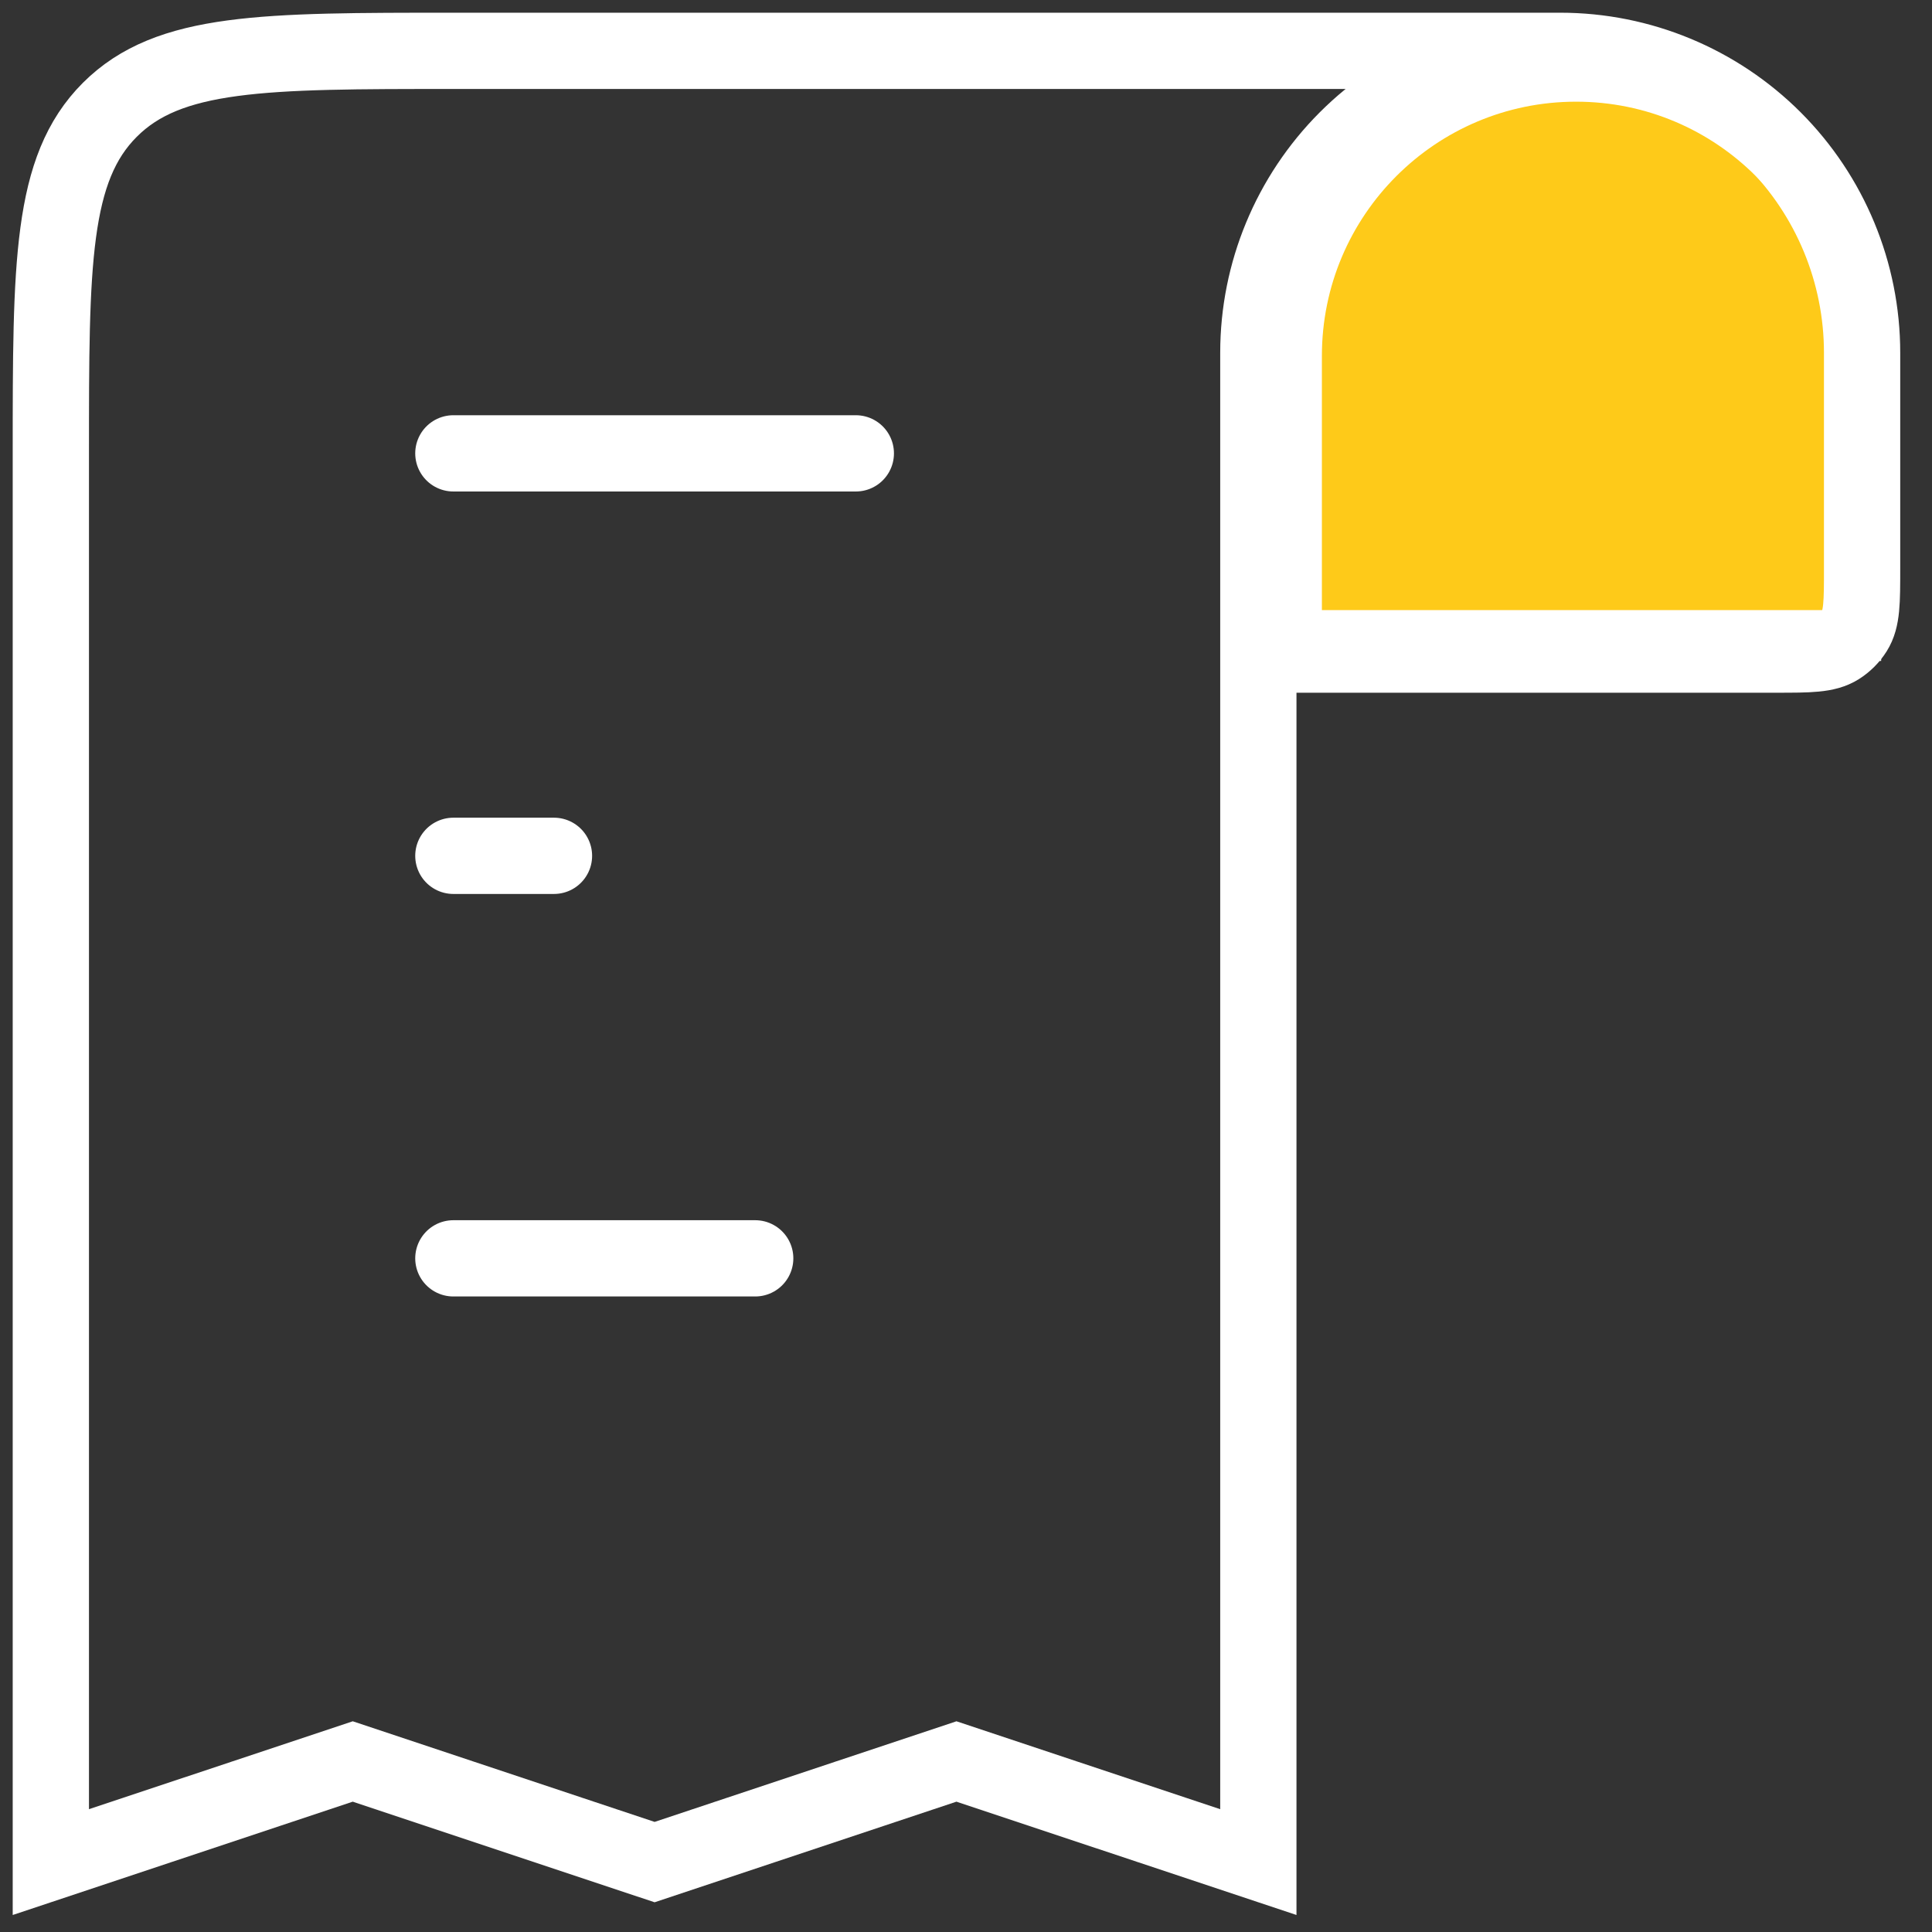 <svg xmlns="http://www.w3.org/2000/svg" width="38" height="38" viewBox="0 0 38 38" fill="none"><rect x="0" y="0" width="38" height="38" fill="#333333" stroke="none"/><path d="M36.5 7V12.5H25.5V7C25.5 3.962 27.962 1.5 31 1.5C34.038 1.5 36.5 3.962 36.5 7Z" fill="#FECA19" stroke="white"></path><path d="M30.688 1C32.262 1 33.772 1.626 34.886 2.739C35.999 3.853 36.625 5.363 36.625 6.938V11.179C36.625 11.84 36.625 12.17 36.473 12.412C36.394 12.537 36.287 12.644 36.162 12.723C35.92 12.875 35.59 12.875 34.929 12.875H24.75M30.688 1C29.113 1 27.602 1.626 26.489 2.739C25.376 3.853 24.75 5.363 24.75 6.938V12.875M30.688 1H8.917C5.184 1 3.32 1 2.16 2.16C1 3.32 1 5.184 1 8.917V36.625L6.938 34.646L12.875 36.625L18.812 34.646L24.75 36.625V12.875" stroke="white" stroke-width="1.5"></path><path d="M8.917 8.917H16.833M10.896 16.833H8.917M8.917 24.75H14.854" stroke="white" stroke-width="1.5" stroke-linecap="round"></path></svg>